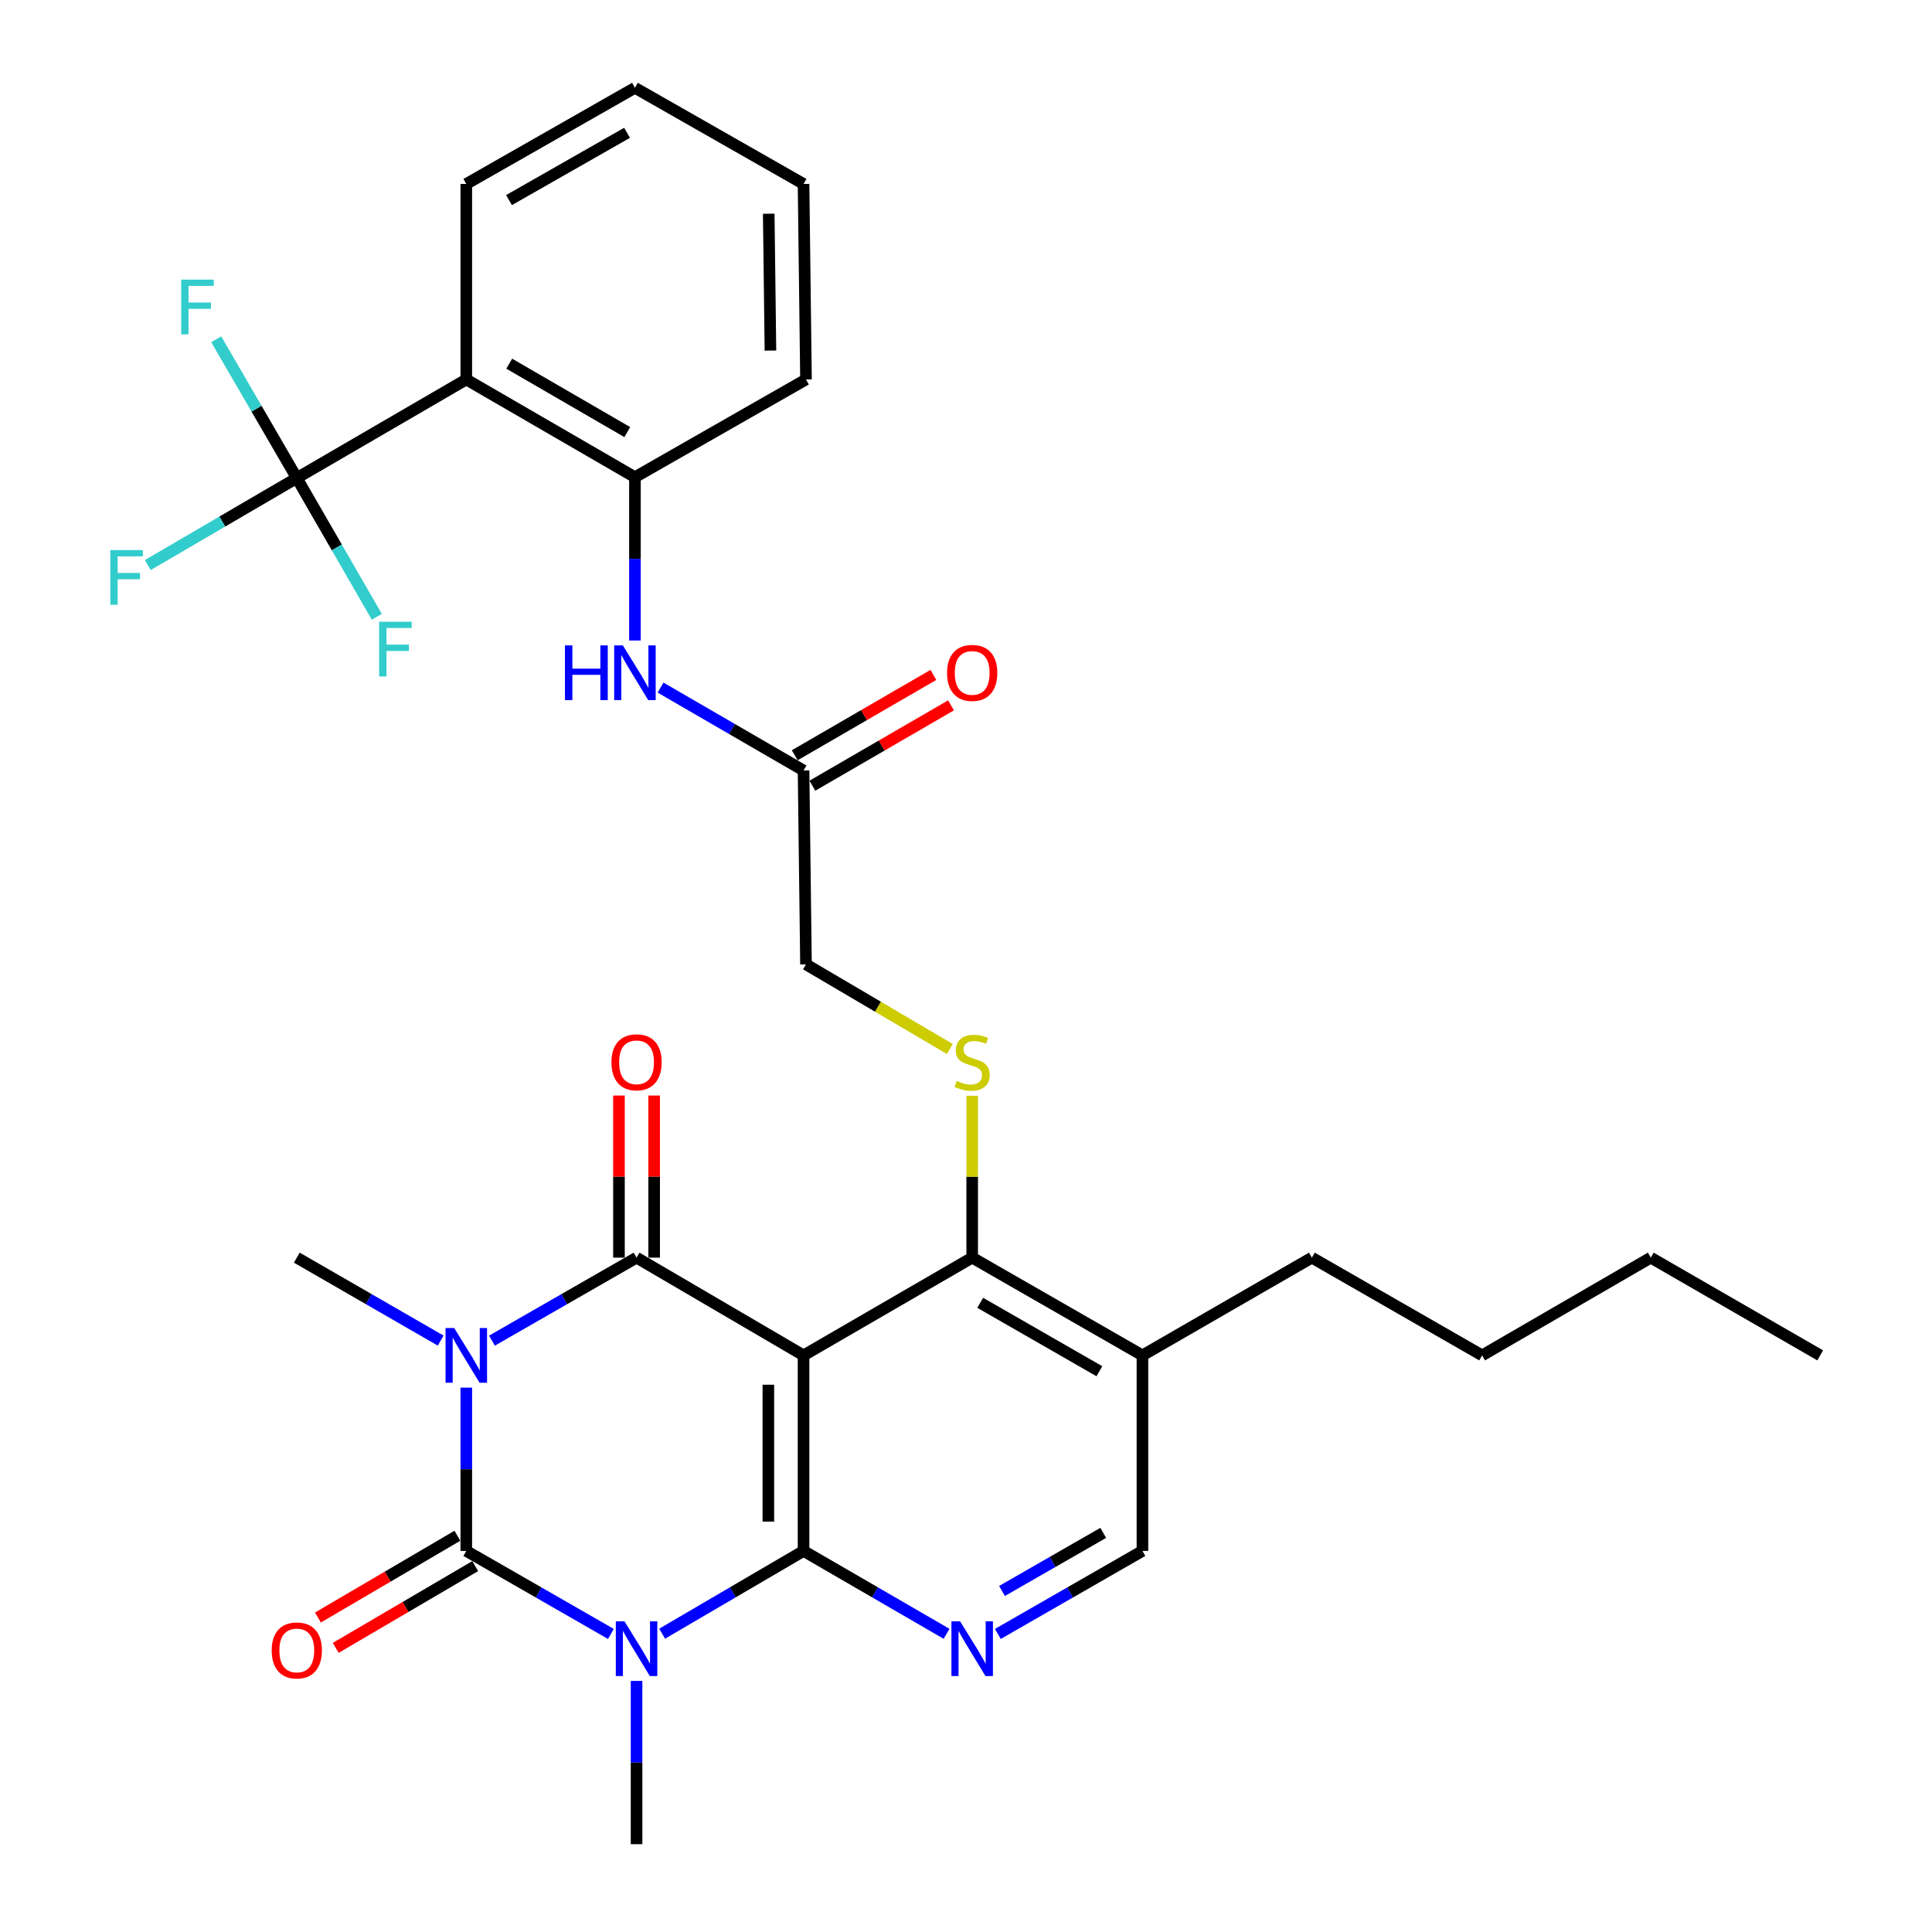 <?xml version='1.0' encoding='iso-8859-1'?>
<svg version='1.1' baseProfile='full'
              xmlns='http://www.w3.org/2000/svg'
                      xmlns:rdkit='http://www.rdkit.org/xml'
                      xmlns:xlink='http://www.w3.org/1999/xlink'
                  xml:space='preserve'
width='1000px' height='1000px' viewBox='0 0 1000 1000'>
<!-- END OF HEADER -->
<rect style='opacity:1.0;fill:#FFFFFF;stroke:none' width='1000' height='1000' x='0' y='0'> </rect>
<path class='bond-1' d='M 241.355,718.234 L 241.355,760.497' style='fill:none;fill-rule:evenodd;stroke:#0000FF;stroke-width:6px;stroke-linecap:butt;stroke-linejoin:miter;stroke-opacity:1' />
<path class='bond-1' d='M 241.355,760.497 L 241.355,802.76' style='fill:none;fill-rule:evenodd;stroke:#000000;stroke-width:6px;stroke-linecap:butt;stroke-linejoin:miter;stroke-opacity:1' />
<path class='bond-4' d='M 254.636,693.92 L 292.058,672.438' style='fill:none;fill-rule:evenodd;stroke:#0000FF;stroke-width:6px;stroke-linecap:butt;stroke-linejoin:miter;stroke-opacity:1' />
<path class='bond-4' d='M 292.058,672.438 L 329.48,650.955' style='fill:none;fill-rule:evenodd;stroke:#000000;stroke-width:6px;stroke-linecap:butt;stroke-linejoin:miter;stroke-opacity:1' />
<path class='bond-19' d='M 228.083,693.891 L 190.854,672.423' style='fill:none;fill-rule:evenodd;stroke:#0000FF;stroke-width:6px;stroke-linecap:butt;stroke-linejoin:miter;stroke-opacity:1' />
<path class='bond-19' d='M 190.854,672.423 L 153.625,650.955' style='fill:none;fill-rule:evenodd;stroke:#000000;stroke-width:6px;stroke-linecap:butt;stroke-linejoin:miter;stroke-opacity:1' />
<path class='bond-0' d='M 316.2,845.725 L 278.777,824.243' style='fill:none;fill-rule:evenodd;stroke:#0000FF;stroke-width:6px;stroke-linecap:butt;stroke-linejoin:miter;stroke-opacity:1' />
<path class='bond-0' d='M 278.777,824.243 L 241.355,802.76' style='fill:none;fill-rule:evenodd;stroke:#000000;stroke-width:6px;stroke-linecap:butt;stroke-linejoin:miter;stroke-opacity:1' />
<path class='bond-20' d='M 329.48,870.039 L 329.48,912.292' style='fill:none;fill-rule:evenodd;stroke:#0000FF;stroke-width:6px;stroke-linecap:butt;stroke-linejoin:miter;stroke-opacity:1' />
<path class='bond-20' d='M 329.48,912.292 L 329.48,954.545' style='fill:none;fill-rule:evenodd;stroke:#000000;stroke-width:6px;stroke-linecap:butt;stroke-linejoin:miter;stroke-opacity:1' />
<path class='bond-32' d='M 342.724,845.597 L 379.319,824.179' style='fill:none;fill-rule:evenodd;stroke:#0000FF;stroke-width:6px;stroke-linecap:butt;stroke-linejoin:miter;stroke-opacity:1' />
<path class='bond-32' d='M 379.319,824.179 L 415.915,802.76' style='fill:none;fill-rule:evenodd;stroke:#000000;stroke-width:6px;stroke-linecap:butt;stroke-linejoin:miter;stroke-opacity:1' />
<path class='bond-14' d='M 236.75,794.905 L 200.656,816.063' style='fill:none;fill-rule:evenodd;stroke:#000000;stroke-width:6px;stroke-linecap:butt;stroke-linejoin:miter;stroke-opacity:1' />
<path class='bond-14' d='M 200.656,816.063 L 164.562,837.222' style='fill:none;fill-rule:evenodd;stroke:#FF0000;stroke-width:6px;stroke-linecap:butt;stroke-linejoin:miter;stroke-opacity:1' />
<path class='bond-14' d='M 245.96,810.616 L 209.866,831.775' style='fill:none;fill-rule:evenodd;stroke:#000000;stroke-width:6px;stroke-linecap:butt;stroke-linejoin:miter;stroke-opacity:1' />
<path class='bond-14' d='M 209.866,831.775 L 173.772,852.933' style='fill:none;fill-rule:evenodd;stroke:#FF0000;stroke-width:6px;stroke-linecap:butt;stroke-linejoin:miter;stroke-opacity:1' />
<path class='bond-2' d='M 415.915,802.76 L 415.915,701.544' style='fill:none;fill-rule:evenodd;stroke:#000000;stroke-width:6px;stroke-linecap:butt;stroke-linejoin:miter;stroke-opacity:1' />
<path class='bond-2' d='M 397.703,787.578 L 397.703,716.726' style='fill:none;fill-rule:evenodd;stroke:#000000;stroke-width:6px;stroke-linecap:butt;stroke-linejoin:miter;stroke-opacity:1' />
<path class='bond-5' d='M 415.915,802.76 L 452.926,824.211' style='fill:none;fill-rule:evenodd;stroke:#000000;stroke-width:6px;stroke-linecap:butt;stroke-linejoin:miter;stroke-opacity:1' />
<path class='bond-5' d='M 452.926,824.211 L 489.938,845.662' style='fill:none;fill-rule:evenodd;stroke:#0000FF;stroke-width:6px;stroke-linecap:butt;stroke-linejoin:miter;stroke-opacity:1' />
<path class='bond-3' d='M 415.915,701.544 L 329.48,650.955' style='fill:none;fill-rule:evenodd;stroke:#000000;stroke-width:6px;stroke-linecap:butt;stroke-linejoin:miter;stroke-opacity:1' />
<path class='bond-6' d='M 415.915,701.544 L 503.2,650.955' style='fill:none;fill-rule:evenodd;stroke:#000000;stroke-width:6px;stroke-linecap:butt;stroke-linejoin:miter;stroke-opacity:1' />
<path class='bond-15' d='M 338.586,650.955 L 338.586,609.002' style='fill:none;fill-rule:evenodd;stroke:#000000;stroke-width:6px;stroke-linecap:butt;stroke-linejoin:miter;stroke-opacity:1' />
<path class='bond-15' d='M 338.586,609.002 L 338.586,567.049' style='fill:none;fill-rule:evenodd;stroke:#FF0000;stroke-width:6px;stroke-linecap:butt;stroke-linejoin:miter;stroke-opacity:1' />
<path class='bond-15' d='M 320.374,650.955 L 320.374,609.002' style='fill:none;fill-rule:evenodd;stroke:#000000;stroke-width:6px;stroke-linecap:butt;stroke-linejoin:miter;stroke-opacity:1' />
<path class='bond-15' d='M 320.374,609.002 L 320.374,567.049' style='fill:none;fill-rule:evenodd;stroke:#FF0000;stroke-width:6px;stroke-linecap:butt;stroke-linejoin:miter;stroke-opacity:1' />
<path class='bond-33' d='M 516.48,845.725 L 553.902,824.243' style='fill:none;fill-rule:evenodd;stroke:#0000FF;stroke-width:6px;stroke-linecap:butt;stroke-linejoin:miter;stroke-opacity:1' />
<path class='bond-33' d='M 553.902,824.243 L 591.325,802.76' style='fill:none;fill-rule:evenodd;stroke:#000000;stroke-width:6px;stroke-linecap:butt;stroke-linejoin:miter;stroke-opacity:1' />
<path class='bond-33' d='M 518.64,823.486 L 544.836,808.448' style='fill:none;fill-rule:evenodd;stroke:#0000FF;stroke-width:6px;stroke-linecap:butt;stroke-linejoin:miter;stroke-opacity:1' />
<path class='bond-33' d='M 544.836,808.448 L 571.031,793.411' style='fill:none;fill-rule:evenodd;stroke:#000000;stroke-width:6px;stroke-linecap:butt;stroke-linejoin:miter;stroke-opacity:1' />
<path class='bond-10' d='M 503.2,650.955 L 503.2,609.062' style='fill:none;fill-rule:evenodd;stroke:#000000;stroke-width:6px;stroke-linecap:butt;stroke-linejoin:miter;stroke-opacity:1' />
<path class='bond-10' d='M 503.2,609.062 L 503.2,567.169' style='fill:none;fill-rule:evenodd;stroke:#CCCC00;stroke-width:6px;stroke-linecap:butt;stroke-linejoin:miter;stroke-opacity:1' />
<path class='bond-12' d='M 503.2,650.955 L 591.325,701.544' style='fill:none;fill-rule:evenodd;stroke:#000000;stroke-width:6px;stroke-linecap:butt;stroke-linejoin:miter;stroke-opacity:1' />
<path class='bond-12' d='M 507.352,674.338 L 569.039,709.75' style='fill:none;fill-rule:evenodd;stroke:#000000;stroke-width:6px;stroke-linecap:butt;stroke-linejoin:miter;stroke-opacity:1' />
<path class='bond-7' d='M 153.625,247.433 L 241.355,196.41' style='fill:none;fill-rule:evenodd;stroke:#000000;stroke-width:6px;stroke-linecap:butt;stroke-linejoin:miter;stroke-opacity:1' />
<path class='bond-21' d='M 153.625,247.433 L 132.771,211.523' style='fill:none;fill-rule:evenodd;stroke:#000000;stroke-width:6px;stroke-linecap:butt;stroke-linejoin:miter;stroke-opacity:1' />
<path class='bond-21' d='M 132.771,211.523 L 111.917,175.613' style='fill:none;fill-rule:evenodd;stroke:#33CCCC;stroke-width:6px;stroke-linecap:butt;stroke-linejoin:miter;stroke-opacity:1' />
<path class='bond-22' d='M 153.625,247.433 L 174.329,283.35' style='fill:none;fill-rule:evenodd;stroke:#000000;stroke-width:6px;stroke-linecap:butt;stroke-linejoin:miter;stroke-opacity:1' />
<path class='bond-22' d='M 174.329,283.35 L 195.033,319.268' style='fill:none;fill-rule:evenodd;stroke:#33CCCC;stroke-width:6px;stroke-linecap:butt;stroke-linejoin:miter;stroke-opacity:1' />
<path class='bond-23' d='M 153.625,247.433 L 115.058,269.954' style='fill:none;fill-rule:evenodd;stroke:#000000;stroke-width:6px;stroke-linecap:butt;stroke-linejoin:miter;stroke-opacity:1' />
<path class='bond-23' d='M 115.058,269.954 L 76.491,292.475' style='fill:none;fill-rule:evenodd;stroke:#33CCCC;stroke-width:6px;stroke-linecap:butt;stroke-linejoin:miter;stroke-opacity:1' />
<path class='bond-8' d='M 241.355,196.41 L 328.64,246.998' style='fill:none;fill-rule:evenodd;stroke:#000000;stroke-width:6px;stroke-linecap:butt;stroke-linejoin:miter;stroke-opacity:1' />
<path class='bond-8' d='M 263.58,188.241 L 324.68,223.653' style='fill:none;fill-rule:evenodd;stroke:#000000;stroke-width:6px;stroke-linecap:butt;stroke-linejoin:miter;stroke-opacity:1' />
<path class='bond-24' d='M 241.355,196.41 L 241.355,95.213' style='fill:none;fill-rule:evenodd;stroke:#000000;stroke-width:6px;stroke-linecap:butt;stroke-linejoin:miter;stroke-opacity:1' />
<path class='bond-9' d='M 328.64,246.998 L 328.64,289.261' style='fill:none;fill-rule:evenodd;stroke:#000000;stroke-width:6px;stroke-linecap:butt;stroke-linejoin:miter;stroke-opacity:1' />
<path class='bond-9' d='M 328.64,289.261 L 328.64,331.525' style='fill:none;fill-rule:evenodd;stroke:#0000FF;stroke-width:6px;stroke-linecap:butt;stroke-linejoin:miter;stroke-opacity:1' />
<path class='bond-25' d='M 328.64,246.998 L 417.18,196.41' style='fill:none;fill-rule:evenodd;stroke:#000000;stroke-width:6px;stroke-linecap:butt;stroke-linejoin:miter;stroke-opacity:1' />
<path class='bond-18' d='M 491.625,542.95 L 454.402,521.055' style='fill:none;fill-rule:evenodd;stroke:#CCCC00;stroke-width:6px;stroke-linecap:butt;stroke-linejoin:miter;stroke-opacity:1' />
<path class='bond-18' d='M 454.402,521.055 L 417.18,499.16' style='fill:none;fill-rule:evenodd;stroke:#000000;stroke-width:6px;stroke-linecap:butt;stroke-linejoin:miter;stroke-opacity:1' />
<path class='bond-11' d='M 341.902,355.902 L 378.909,377.353' style='fill:none;fill-rule:evenodd;stroke:#0000FF;stroke-width:6px;stroke-linecap:butt;stroke-linejoin:miter;stroke-opacity:1' />
<path class='bond-11' d='M 378.909,377.353 L 415.915,398.803' style='fill:none;fill-rule:evenodd;stroke:#000000;stroke-width:6px;stroke-linecap:butt;stroke-linejoin:miter;stroke-opacity:1' />
<path class='bond-16' d='M 591.325,701.544 L 591.325,802.76' style='fill:none;fill-rule:evenodd;stroke:#000000;stroke-width:6px;stroke-linecap:butt;stroke-linejoin:miter;stroke-opacity:1' />
<path class='bond-26' d='M 591.325,701.544 L 679.024,650.955' style='fill:none;fill-rule:evenodd;stroke:#000000;stroke-width:6px;stroke-linecap:butt;stroke-linejoin:miter;stroke-opacity:1' />
<path class='bond-13' d='M 415.915,398.803 L 417.18,499.16' style='fill:none;fill-rule:evenodd;stroke:#000000;stroke-width:6px;stroke-linecap:butt;stroke-linejoin:miter;stroke-opacity:1' />
<path class='bond-17' d='M 420.481,406.682 L 456.363,385.886' style='fill:none;fill-rule:evenodd;stroke:#000000;stroke-width:6px;stroke-linecap:butt;stroke-linejoin:miter;stroke-opacity:1' />
<path class='bond-17' d='M 456.363,385.886 L 492.244,365.09' style='fill:none;fill-rule:evenodd;stroke:#FF0000;stroke-width:6px;stroke-linecap:butt;stroke-linejoin:miter;stroke-opacity:1' />
<path class='bond-17' d='M 411.349,390.925 L 447.23,370.129' style='fill:none;fill-rule:evenodd;stroke:#000000;stroke-width:6px;stroke-linecap:butt;stroke-linejoin:miter;stroke-opacity:1' />
<path class='bond-17' d='M 447.23,370.129 L 483.112,349.333' style='fill:none;fill-rule:evenodd;stroke:#FF0000;stroke-width:6px;stroke-linecap:butt;stroke-linejoin:miter;stroke-opacity:1' />
<path class='bond-34' d='M 241.355,95.213 L 328.64,45.455' style='fill:none;fill-rule:evenodd;stroke:#000000;stroke-width:6px;stroke-linecap:butt;stroke-linejoin:miter;stroke-opacity:1' />
<path class='bond-34' d='M 263.467,103.571 L 324.567,68.74' style='fill:none;fill-rule:evenodd;stroke:#000000;stroke-width:6px;stroke-linecap:butt;stroke-linejoin:miter;stroke-opacity:1' />
<path class='bond-30' d='M 417.18,196.41 L 415.915,95.213' style='fill:none;fill-rule:evenodd;stroke:#000000;stroke-width:6px;stroke-linecap:butt;stroke-linejoin:miter;stroke-opacity:1' />
<path class='bond-30' d='M 398.78,181.458 L 397.894,110.62' style='fill:none;fill-rule:evenodd;stroke:#000000;stroke-width:6px;stroke-linecap:butt;stroke-linejoin:miter;stroke-opacity:1' />
<path class='bond-27' d='M 679.024,650.955 L 767.149,701.544' style='fill:none;fill-rule:evenodd;stroke:#000000;stroke-width:6px;stroke-linecap:butt;stroke-linejoin:miter;stroke-opacity:1' />
<path class='bond-28' d='M 767.149,701.544 L 854.434,650.955' style='fill:none;fill-rule:evenodd;stroke:#000000;stroke-width:6px;stroke-linecap:butt;stroke-linejoin:miter;stroke-opacity:1' />
<path class='bond-31' d='M 854.434,650.955 L 942.134,701.544' style='fill:none;fill-rule:evenodd;stroke:#000000;stroke-width:6px;stroke-linecap:butt;stroke-linejoin:miter;stroke-opacity:1' />
<path class='bond-29' d='M 328.64,45.455 L 415.915,95.213' style='fill:none;fill-rule:evenodd;stroke:#000000;stroke-width:6px;stroke-linecap:butt;stroke-linejoin:miter;stroke-opacity:1' />
<path  class='atom-0' d='M 235.095 687.384
L 244.375 702.384
Q 245.295 703.864, 246.775 706.544
Q 248.255 709.224, 248.335 709.384
L 248.335 687.384
L 252.095 687.384
L 252.095 715.704
L 248.215 715.704
L 238.255 699.304
Q 237.095 697.384, 235.855 695.184
Q 234.655 692.984, 234.295 692.304
L 234.295 715.704
L 230.615 715.704
L 230.615 687.384
L 235.095 687.384
' fill='#0000FF'/>
<path  class='atom-1' d='M 323.22 839.189
L 332.5 854.189
Q 333.42 855.669, 334.9 858.349
Q 336.38 861.029, 336.46 861.189
L 336.46 839.189
L 340.22 839.189
L 340.22 867.509
L 336.34 867.509
L 326.38 851.109
Q 325.22 849.189, 323.98 846.989
Q 322.78 844.789, 322.42 844.109
L 322.42 867.509
L 318.74 867.509
L 318.74 839.189
L 323.22 839.189
' fill='#0000FF'/>
<path  class='atom-6' d='M 496.94 839.189
L 506.22 854.189
Q 507.14 855.669, 508.62 858.349
Q 510.1 861.029, 510.18 861.189
L 510.18 839.189
L 513.94 839.189
L 513.94 867.509
L 510.06 867.509
L 500.1 851.109
Q 498.94 849.189, 497.7 846.989
Q 496.5 844.789, 496.14 844.109
L 496.14 867.509
L 492.46 867.509
L 492.46 839.189
L 496.94 839.189
' fill='#0000FF'/>
<path  class='atom-11' d='M 495.2 559.479
Q 495.52 559.599, 496.84 560.159
Q 498.16 560.719, 499.6 561.079
Q 501.08 561.399, 502.52 561.399
Q 505.2 561.399, 506.76 560.119
Q 508.32 558.799, 508.32 556.519
Q 508.32 554.959, 507.52 553.999
Q 506.76 553.039, 505.56 552.519
Q 504.36 551.999, 502.36 551.399
Q 499.84 550.639, 498.32 549.919
Q 496.84 549.199, 495.76 547.679
Q 494.72 546.159, 494.72 543.599
Q 494.72 540.039, 497.12 537.839
Q 499.56 535.639, 504.36 535.639
Q 507.64 535.639, 511.36 537.199
L 510.44 540.279
Q 507.04 538.879, 504.48 538.879
Q 501.72 538.879, 500.2 540.039
Q 498.68 541.159, 498.72 543.119
Q 498.72 544.639, 499.48 545.559
Q 500.28 546.479, 501.4 546.999
Q 502.56 547.519, 504.48 548.119
Q 507.04 548.919, 508.56 549.719
Q 510.08 550.519, 511.16 552.159
Q 512.28 553.759, 512.28 556.519
Q 512.28 560.439, 509.64 562.559
Q 507.04 564.639, 502.68 564.639
Q 500.16 564.639, 498.24 564.079
Q 496.36 563.559, 494.12 562.639
L 495.2 559.479
' fill='#CCCC00'/>
<path  class='atom-12' d='M 292.42 334.055
L 296.26 334.055
L 296.26 346.095
L 310.74 346.095
L 310.74 334.055
L 314.58 334.055
L 314.58 362.375
L 310.74 362.375
L 310.74 349.295
L 296.26 349.295
L 296.26 362.375
L 292.42 362.375
L 292.42 334.055
' fill='#0000FF'/>
<path  class='atom-12' d='M 322.38 334.055
L 331.66 349.055
Q 332.58 350.535, 334.06 353.215
Q 335.54 355.895, 335.62 356.055
L 335.62 334.055
L 339.38 334.055
L 339.38 362.375
L 335.5 362.375
L 325.54 345.975
Q 324.38 344.055, 323.14 341.855
Q 321.94 339.655, 321.58 338.975
L 321.58 362.375
L 317.9 362.375
L 317.9 334.055
L 322.38 334.055
' fill='#0000FF'/>
<path  class='atom-15' d='M 140.625 854.269
Q 140.625 847.469, 143.985 843.669
Q 147.345 839.869, 153.625 839.869
Q 159.905 839.869, 163.265 843.669
Q 166.625 847.469, 166.625 854.269
Q 166.625 861.149, 163.225 865.069
Q 159.825 868.949, 153.625 868.949
Q 147.385 868.949, 143.985 865.069
Q 140.625 861.189, 140.625 854.269
M 153.625 865.749
Q 157.945 865.749, 160.265 862.869
Q 162.625 859.949, 162.625 854.269
Q 162.625 848.709, 160.265 845.909
Q 157.945 843.069, 153.625 843.069
Q 149.305 843.069, 146.945 845.869
Q 144.625 848.669, 144.625 854.269
Q 144.625 859.989, 146.945 862.869
Q 149.305 865.749, 153.625 865.749
' fill='#FF0000'/>
<path  class='atom-16' d='M 316.48 549.839
Q 316.48 543.039, 319.84 539.239
Q 323.2 535.439, 329.48 535.439
Q 335.76 535.439, 339.12 539.239
Q 342.48 543.039, 342.48 549.839
Q 342.48 556.719, 339.08 560.639
Q 335.68 564.519, 329.48 564.519
Q 323.24 564.519, 319.84 560.639
Q 316.48 556.759, 316.48 549.839
M 329.48 561.319
Q 333.8 561.319, 336.12 558.439
Q 338.48 555.519, 338.48 549.839
Q 338.48 544.279, 336.12 541.479
Q 333.8 538.639, 329.48 538.639
Q 325.16 538.639, 322.8 541.439
Q 320.48 544.239, 320.48 549.839
Q 320.48 555.559, 322.8 558.439
Q 325.16 561.319, 329.48 561.319
' fill='#FF0000'/>
<path  class='atom-18' d='M 490.2 348.295
Q 490.2 341.495, 493.56 337.695
Q 496.92 333.895, 503.2 333.895
Q 509.48 333.895, 512.84 337.695
Q 516.2 341.495, 516.2 348.295
Q 516.2 355.175, 512.8 359.095
Q 509.4 362.975, 503.2 362.975
Q 496.96 362.975, 493.56 359.095
Q 490.2 355.215, 490.2 348.295
M 503.2 359.775
Q 507.52 359.775, 509.84 356.895
Q 512.2 353.975, 512.2 348.295
Q 512.2 342.735, 509.84 339.935
Q 507.52 337.095, 503.2 337.095
Q 498.88 337.095, 496.52 339.895
Q 494.2 342.695, 494.2 348.295
Q 494.2 354.015, 496.52 356.895
Q 498.88 359.775, 503.2 359.775
' fill='#FF0000'/>
<path  class='atom-22' d='M 93.787 144.734
L 110.627 144.734
L 110.627 147.974
L 97.587 147.974
L 97.587 156.574
L 109.187 156.574
L 109.187 159.854
L 97.587 159.854
L 97.587 173.054
L 93.787 173.054
L 93.787 144.734
' fill='#33CCCC'/>
<path  class='atom-23' d='M 196.249 321.823
L 213.089 321.823
L 213.089 325.063
L 200.049 325.063
L 200.049 333.663
L 211.649 333.663
L 211.649 336.943
L 200.049 336.943
L 200.049 350.143
L 196.249 350.143
L 196.249 321.823
' fill='#33CCCC'/>
<path  class='atom-24' d='M 57.101 284.721
L 73.941 284.721
L 73.941 287.961
L 60.901 287.961
L 60.901 296.561
L 72.501 296.561
L 72.501 299.841
L 60.901 299.841
L 60.901 313.041
L 57.101 313.041
L 57.101 284.721
' fill='#33CCCC'/>
</svg>

